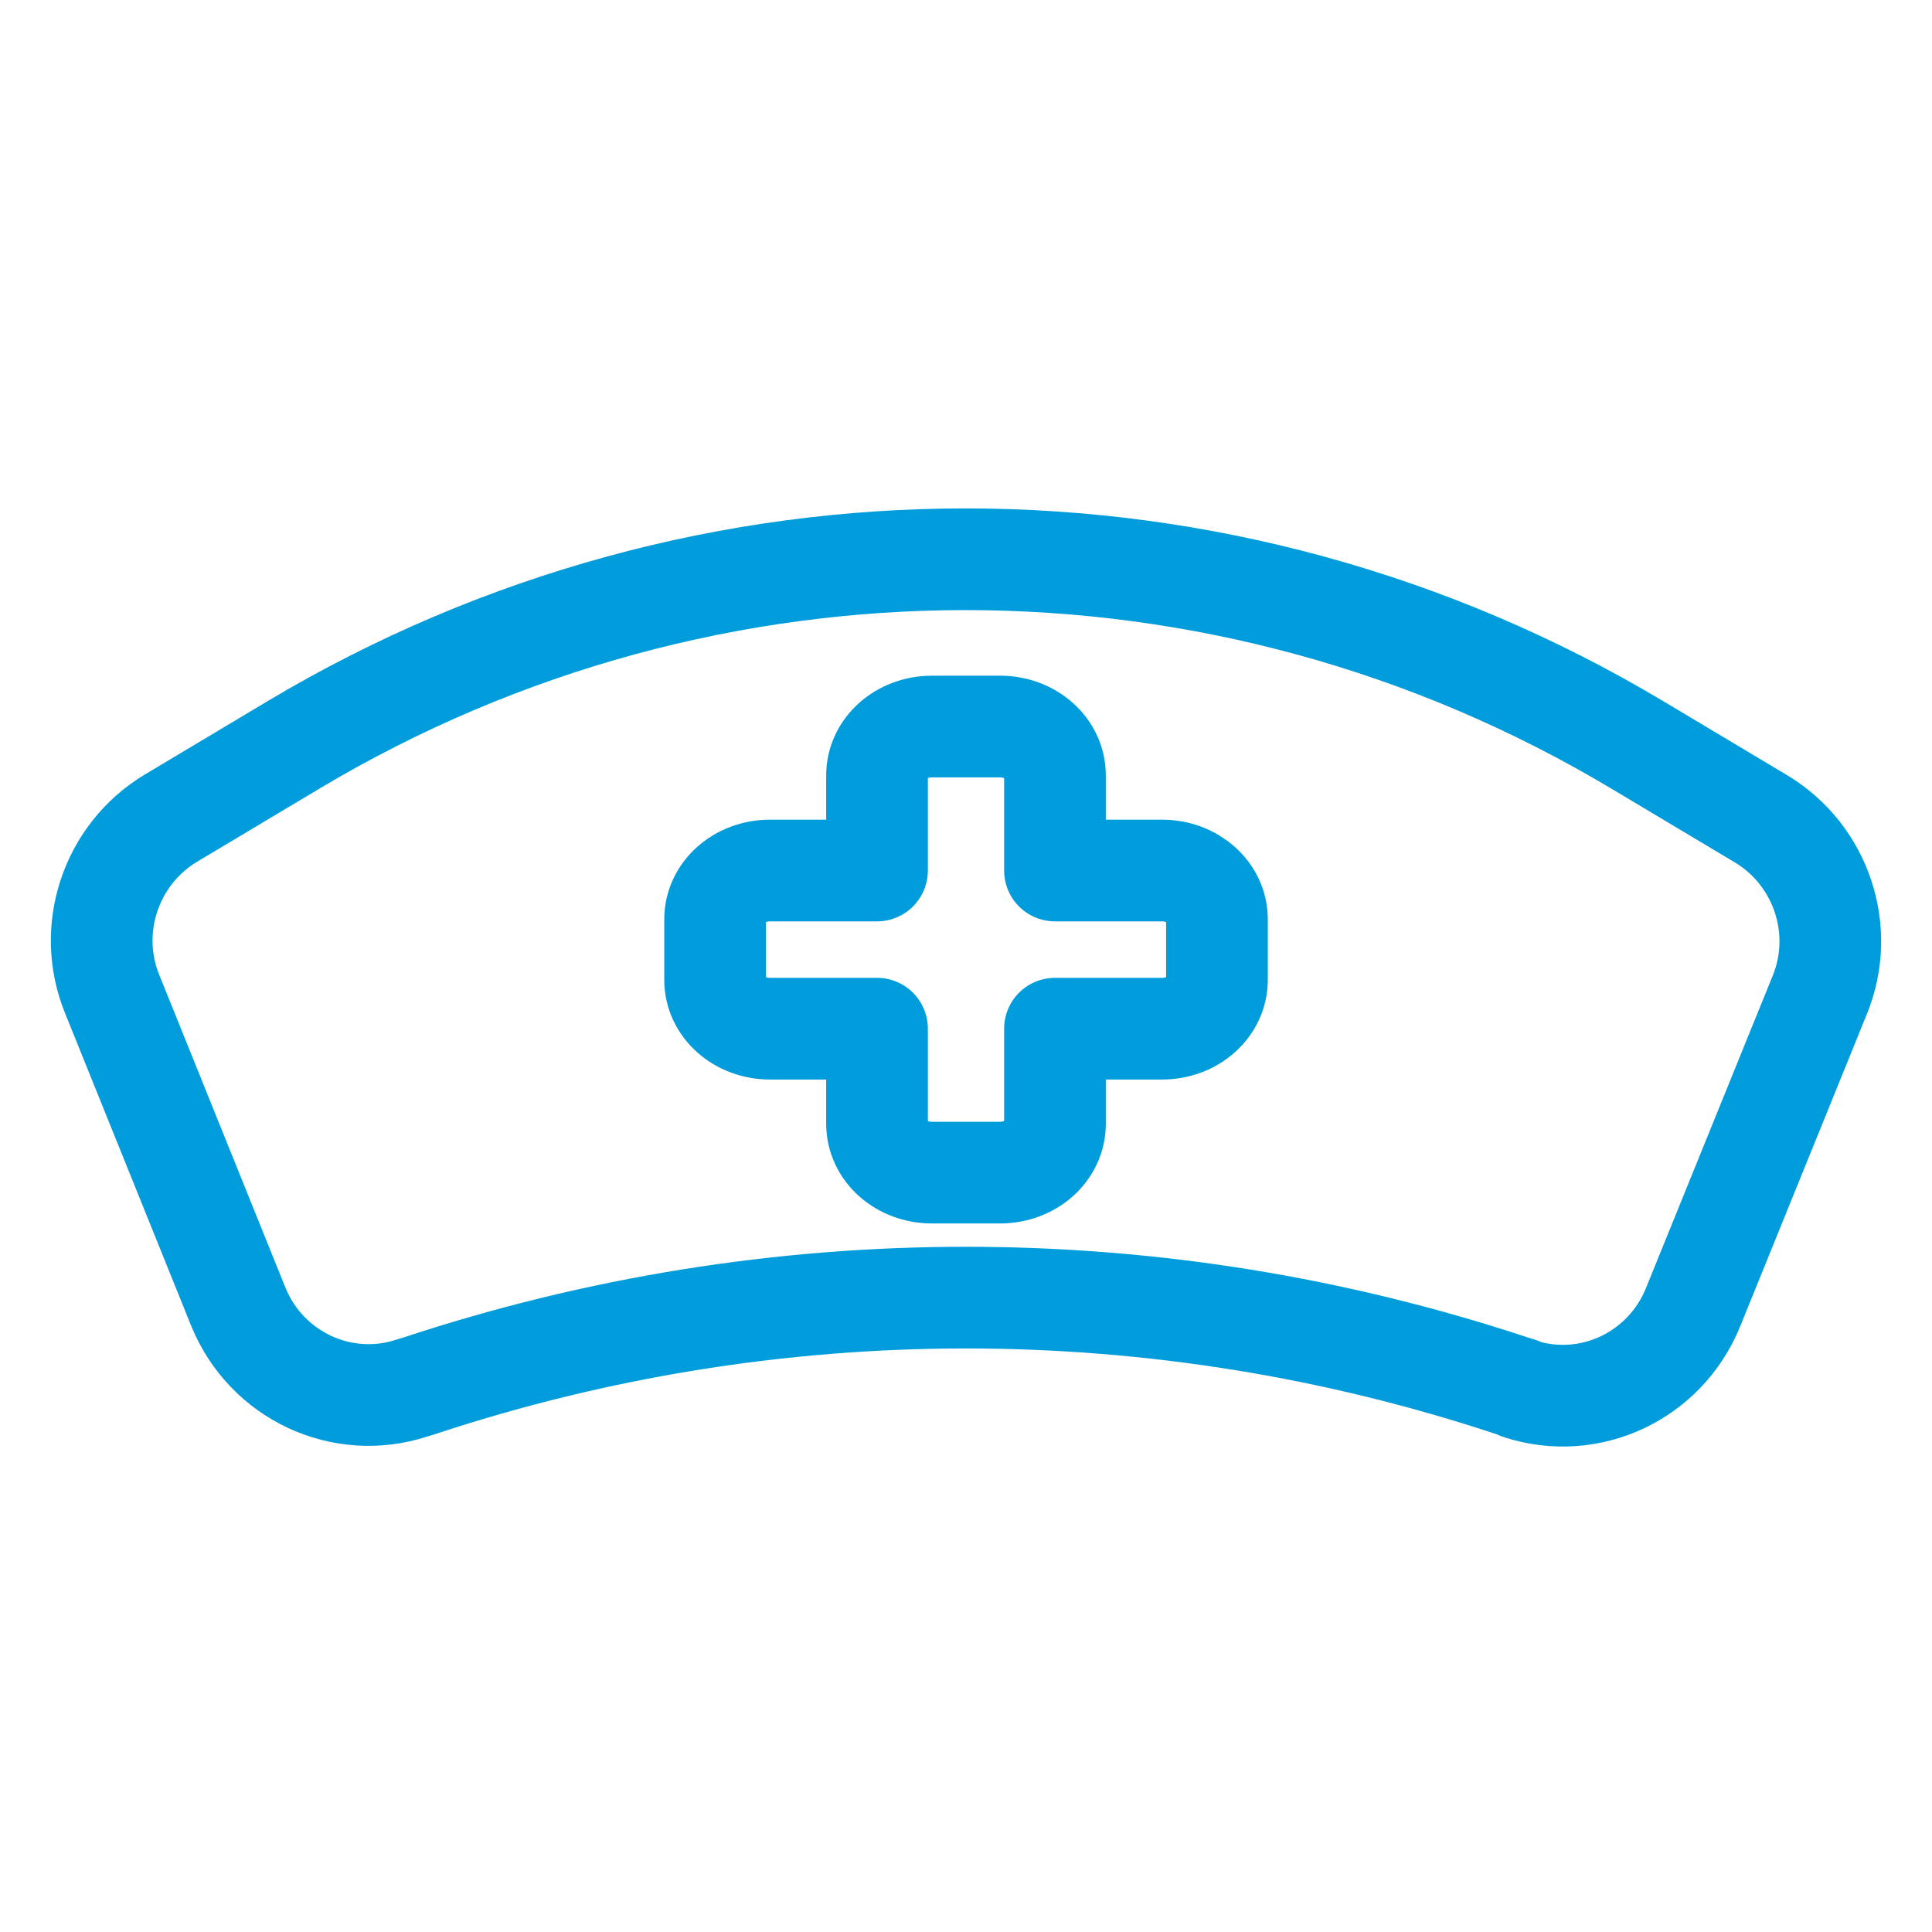<svg width="38" height="38" viewBox="0 0 38 38" fill="none" xmlns="http://www.w3.org/2000/svg">
<path d="M29.886 27.302L29.752 27.261C22.768 24.943 15.232 24.943 8.235 27.261L8.1 27.302C6.725 27.751 5.242 27.056 4.689 25.707L2.209 19.559C1.683 18.277 2.182 16.805 3.355 16.096L5.795 14.638C13.938 9.785 24.062 9.785 32.205 14.652L34.645 16.11C35.818 16.819 36.317 18.291 35.791 19.573L33.297 25.72C32.745 27.07 31.262 27.765 29.886 27.315V27.302Z" stroke="#009CDB" stroke-width="2" stroke-linecap="round" stroke-linejoin="round"/>
<path d="M22.854 17.122H20.75V15.252C20.75 14.718 20.27 14.29 19.669 14.29H18.331C17.73 14.29 17.25 14.718 17.25 15.252V17.122H15.146C14.545 17.122 14.065 17.549 14.065 18.083V19.272C14.065 19.806 14.545 20.233 15.146 20.233H17.25V22.103C17.25 22.637 17.73 23.064 18.331 23.064H19.669C20.27 23.064 20.75 22.637 20.75 22.103V20.233H22.854C23.455 20.233 23.936 19.806 23.936 19.272V18.083C23.936 17.549 23.455 17.122 22.854 17.122Z" stroke="#009CDB" stroke-width="2" stroke-linecap="round" stroke-linejoin="round"/>
</svg>

